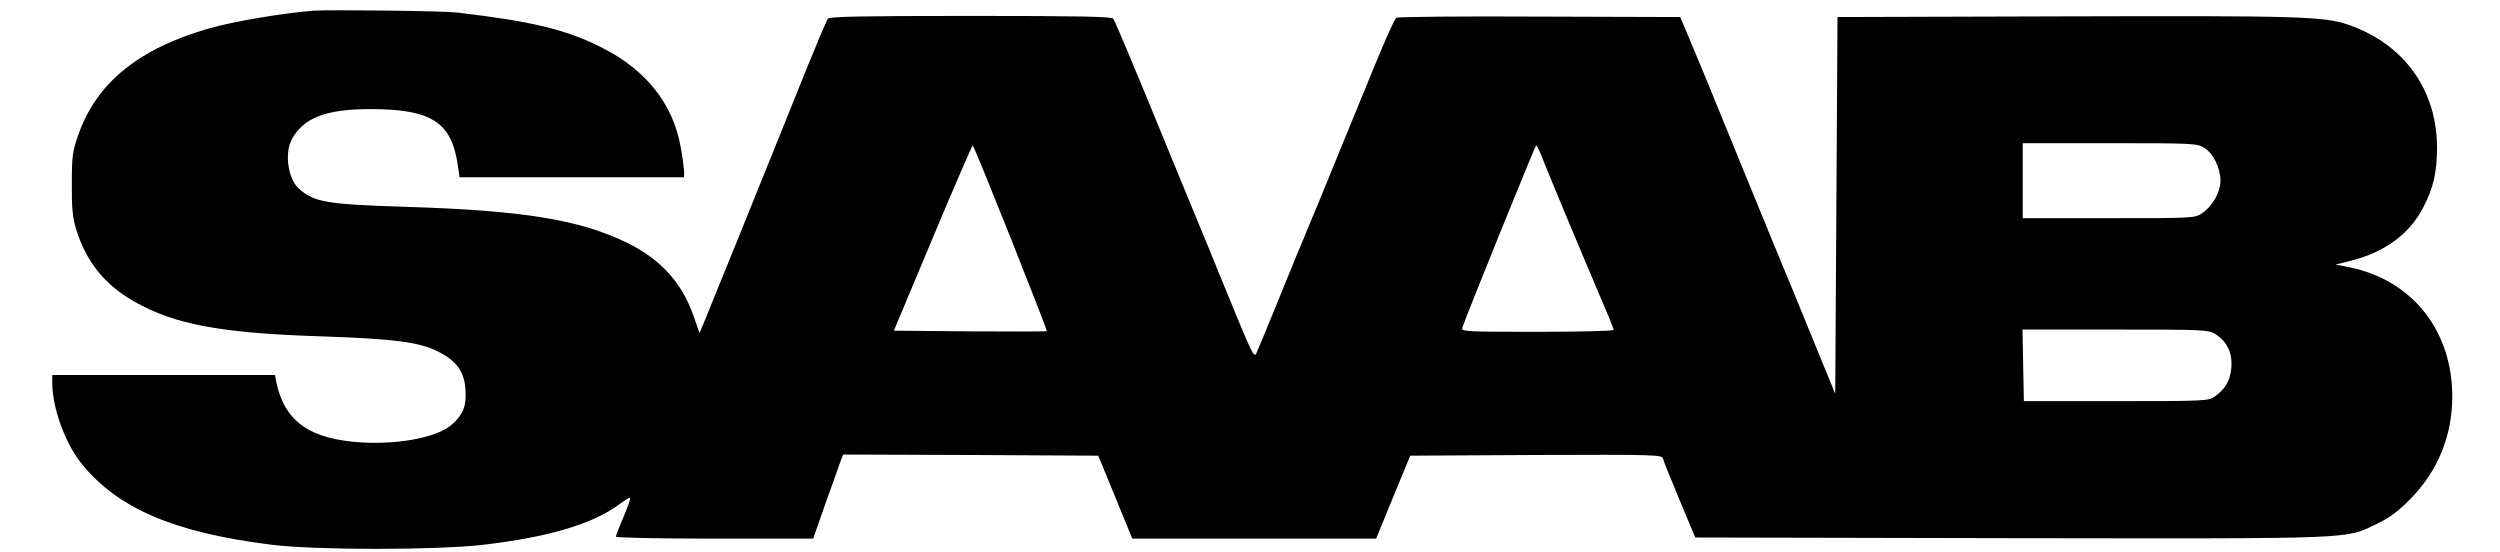 <?xml version="1.0" standalone="no"?>
<!DOCTYPE svg PUBLIC "-//W3C//DTD SVG 20010904//EN" "http://www.w3.org/TR/2001/REC-SVG-20010904/DTD/svg10.dtd">
<svg xmlns="http://www.w3.org/2000/svg" version="1.0" width="1100pt" height="243pt" viewBox="0 0 1100 243" preserveAspectRatio="xMidYMid meet">
<g transform="translate(0,243) scale(0.1,-0.1)" fill="#000000" stroke="none">
<path d="M1380 2383 c-139 -11 -356 -48 -460 -78 -311 -89 -497 -241 -576 -470 -25 -72 -28 -94 -28 -215 -1 -102 4 -150 18 -195 43 -144 126 -248 257 -322 178 -101 381 -139 824 -153 321 -11 430 -25 513 -67 81 -41 115 -88 120 -167 5 -70 -9 -108 -56 -151 -61 -57 -227 -91 -396 -82 -233 13 -345 92 -381 269 l-5 28 -490 0 -490 0 0 -37 c1 -108 55 -258 124 -347 159 -201 407 -309 842 -363 192 -24 727 -24 931 0 290 34 484 92 602 181 19 14 38 26 43 26 4 0 -8 -36 -27 -81 -19 -44 -35 -85 -35 -90 0 -5 179 -9 434 -9 l434 0 57 163 c32 89 62 172 66 185 l9 22 561 -2 561 -3 23 -55 c12 -30 46 -112 75 -183 l52 -127 537 0 536 0 75 183 75 182 553 3 c521 2 554 1 559 -15 2 -10 35 -92 73 -183 l69 -165 1391 -3 c1541 -2 1465 -5 1608 63 55 26 93 54 146 108 122 123 186 279 186 452 0 291 -177 513 -453 569 l-60 12 64 16 c150 37 261 118 321 235 45 86 60 153 61 261 0 257 -145 458 -390 543 -108 37 -215 40 -1248 37 l-1000 -3 -5 -829 -5 -829 -104 254 c-57 140 -114 279 -127 309 -13 30 -102 249 -199 485 -96 237 -193 471 -214 520 l-38 90 -619 2 c-340 2 -624 -1 -630 -5 -7 -4 -49 -97 -94 -207 -45 -110 -97 -237 -116 -283 -41 -100 -89 -217 -138 -337 -21 -49 -46 -110 -56 -135 -11 -25 -61 -146 -111 -270 -50 -124 -96 -233 -101 -244 -11 -21 -15 -13 -143 299 -40 99 -96 236 -125 305 -28 69 -76 184 -105 255 -155 379 -248 601 -257 613 -8 9 -146 12 -628 12 -482 0 -620 -3 -627 -12 -6 -7 -46 -103 -91 -213 -44 -110 -110 -274 -147 -365 -37 -91 -118 -291 -180 -445 -63 -154 -121 -298 -130 -320 l-17 -40 -28 79 c-50 142 -143 244 -285 315 -211 104 -458 145 -980 161 -345 11 -402 20 -469 79 -48 42 -65 155 -33 216 50 96 150 135 346 135 271 0 359 -57 386 -252 l7 -48 494 0 494 0 0 28 c-1 15 -7 62 -15 105 -33 188 -151 338 -342 435 -157 81 -309 118 -643 157 -55 7 -568 13 -630 8z m8318 -603 c40 -24 72 -89 72 -145 0 -50 -35 -112 -79 -142 -34 -23 -35 -23 -412 -23 l-379 0 0 165 0 165 383 0 c365 0 383 -1 415 -20z m-5251 -397 c89 -224 161 -409 159 -410 -2 -2 -154 -2 -338 -1 l-335 3 171 408 c94 224 173 407 176 407 3 0 78 -184 167 -407z m2344 340 c23 -59 158 -383 273 -653 20 -46 36 -88 36 -92 0 -4 -151 -8 -336 -8 -316 0 -336 1 -330 18 35 97 321 802 325 802 4 0 18 -30 32 -67z m2955 -762 c52 -32 77 -83 72 -147 -5 -58 -24 -93 -72 -128 -27 -20 -39 -21 -434 -21 l-407 0 -3 158 -3 157 408 0 c383 0 410 -1 439 -19z"/>
</g>
</svg>
